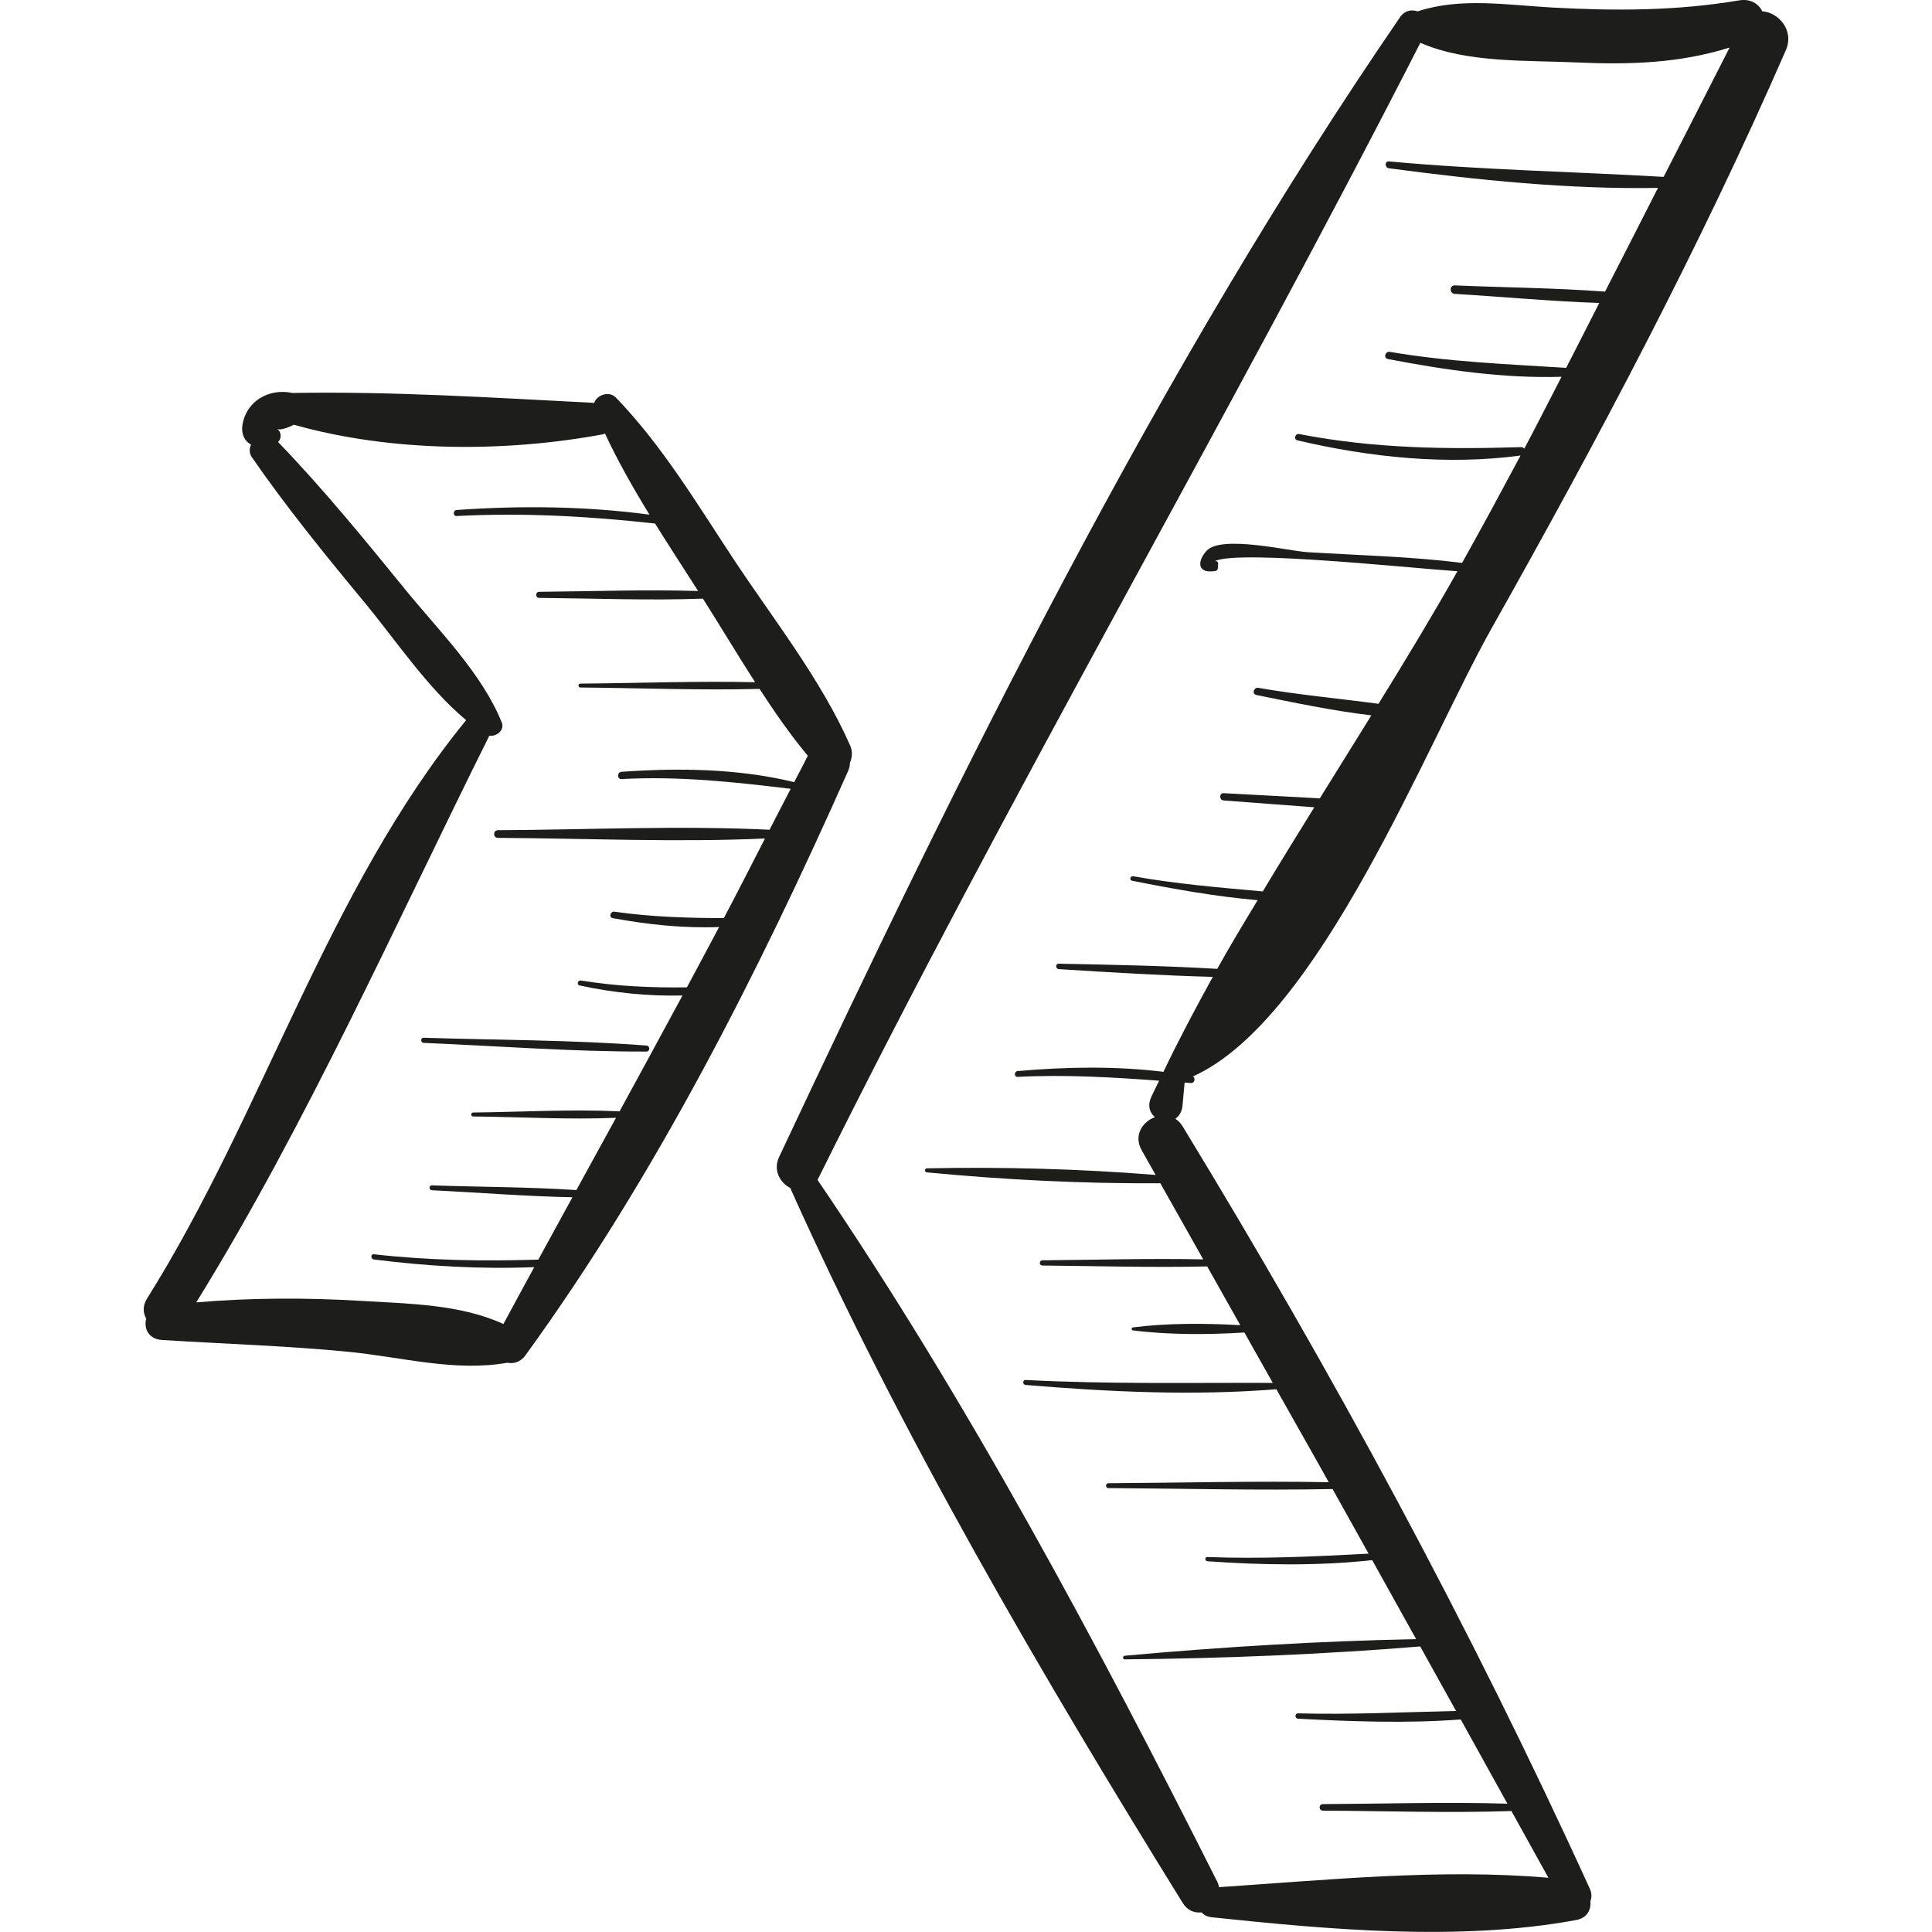 <?xml version="1.0" encoding="iso-8859-1"?>
<!-- Uploaded to: SVG Repo, www.svgrepo.com, Generator: SVG Repo Mixer Tools -->
<!DOCTYPE svg PUBLIC "-//W3C//DTD SVG 1.1//EN" "http://www.w3.org/Graphics/SVG/1.1/DTD/svg11.dtd">
<svg height="800px" width="800px" version="1.1" id="Capa_1" xmlns="http://www.w3.org/2000/svg" xmlns:xlink="http://www.w3.org/1999/xlink" 
	 viewBox="0 0 49.384 49.384" xml:space="preserve">
<g>
	<path style="fill:#1D1D1B;" d="M21.733,19.061c-0.748-1.703-1.983-3.253-3.006-4.805c-0.929-1.41-1.808-2.875-2.985-4.095
		c-0.17-0.176-0.484-0.069-0.553,0.137c-2.545-0.13-5.17-0.299-7.721-0.253c-0.002,0-0.003-0.003-0.005-0.003
		c-0.591-0.12-1.172,0.209-1.267,0.83c-0.031,0.204,0.042,0.397,0.222,0.493c-0.048,0.1-0.054,0.216,0.026,0.331
		c0.884,1.278,1.871,2.492,2.862,3.688c0.812,0.979,1.608,2.188,2.609,3.024C8.36,22.763,6.736,28.448,3.758,33.193
		c-0.118,0.189-0.101,0.368-0.02,0.515c-0.068,0.239,0.056,0.521,0.399,0.543c1.591,0.101,3.177,0.147,4.765,0.302
		c1.353,0.132,2.724,0.519,4.065,0.28c0.159,0.033,0.338-0.016,0.463-0.188c3.33-4.59,5.949-9.766,8.248-14.936
		c0.033-0.073,0.046-0.145,0.049-0.215C21.783,19.361,21.797,19.208,21.733,19.061z M20.3,19.992
		c-1.429-0.348-2.954-0.367-4.412-0.264c-0.118,0.008-0.12,0.192,0,0.186c1.468-0.08,2.872,0.074,4.323,0.249
		c-0.181,0.348-0.36,0.697-0.541,1.046c-2.304-0.111-4.638,0-6.944,0.012c-0.126,0.001-0.127,0.195,0,0.196
		c2.267,0.012,4.561,0.118,6.828,0.016c-0.352,0.678-0.694,1.362-1.052,2.035c-0.934-0.003-1.852-0.029-2.794-0.164
		c-0.106-0.015-0.155,0.145-0.045,0.165c0.886,0.163,1.809,0.262,2.718,0.227c-0.274,0.514-0.546,1.029-0.823,1.542
		c-0.907,0.011-1.798-0.026-2.708-0.175c-0.081-0.014-0.118,0.108-0.035,0.126c0.86,0.187,1.748,0.278,2.63,0.257
		c-0.535,0.988-1.068,1.976-1.608,2.961c-1.24-0.058-2.506,0.017-3.743,0.03c-0.065,0.001-0.065,0.101,0,0.101
		c1.207,0.012,2.441,0.084,3.652,0.034c-0.338,0.615-0.676,1.231-1.013,1.847c-1.227-0.08-2.467-0.078-3.693-0.12
		c-0.08-0.003-0.08,0.121,0,0.125c1.192,0.057,2.395,0.156,3.592,0.179c-0.291,0.531-0.583,1.062-0.872,1.594
		c-1.406,0.043-2.798,0.023-4.204-0.137c-0.085-0.01-0.083,0.122,0,0.133c1.358,0.172,2.731,0.252,4.1,0.196
		c-0.263,0.485-0.529,0.967-0.788,1.454c-1.101-0.507-2.43-0.519-3.628-0.591c-1.399-0.084-2.821-0.082-4.223,0.038
		c2.839-4.596,5.084-9.656,7.491-14.485c0.184,0.028,0.396-0.141,0.318-0.337c-0.507-1.259-1.609-2.346-2.461-3.392
		c-1.048-1.288-2.104-2.582-3.258-3.779c0.099-0.086,0.089-0.274-0.032-0.333c0.082,0.04,0.278-0.026,0.436-0.108
		c2.498,0.706,5.39,0.711,7.904,0.245c0.019-0.004,0.031-0.014,0.049-0.019c0.334,0.714,0.724,1.4,1.137,2.073
		c-1.635-0.218-3.283-0.234-4.928-0.119c-0.098,0.007-0.1,0.159,0,0.154c1.7-0.089,3.373,0.005,5.063,0.191
		c0.002,0,0.003-0.002,0.006-0.002c0.362,0.58,0.735,1.154,1.103,1.728c-1.352-0.042-2.713,0.009-4.064,0.02
		c-0.1,0.001-0.101,0.155,0,0.156c1.392,0.012,2.796,0.069,4.187,0.019c0.444,0.702,0.878,1.426,1.333,2.136
		c-1.486-0.033-2.981,0.024-4.466,0.036c-0.064,0.001-0.064,0.099,0,0.099c1.523,0.013,3.056,0.075,4.58,0.036
		c0.385,0.592,0.786,1.173,1.233,1.708C20.537,19.545,20.417,19.767,20.3,19.992z"/>
	<path style="fill:#1D1D1B;" d="M38.127,16.06c2.708-4.81,5.313-9.715,7.521-14.776c0.222-0.508-0.187-0.968-0.6-0.994
		c-0.096-0.191-0.301-0.33-0.596-0.28c-1.591,0.269-3.162,0.271-4.767,0.183c-1.16-0.064-2.354-0.265-3.449,0.098
		c-0.149-0.054-0.329-0.027-0.449,0.148c-6.21,9.052-11.209,19.215-15.872,29.134c-0.16,0.341,0.024,0.657,0.284,0.793
		c2.809,6.272,6.419,12.439,10.032,18.275c0.123,0.199,0.306,0.262,0.479,0.241c0.061,0.065,0.146,0.113,0.26,0.125
		c3.001,0.315,6.323,0.621,9.31,0.073c0.291-0.053,0.393-0.263,0.372-0.48c0.036-0.095,0.039-0.206-0.014-0.321
		c-3.054-6.701-6.576-13.198-10.407-19.485c-0.053-0.088-0.118-0.151-0.189-0.198c0.096-0.064,0.17-0.174,0.185-0.343
		c0.018-0.194,0.035-0.388,0.053-0.582c0.055,0.004,0.109,0.008,0.164,0.012c0.094,0.007,0.118-0.125,0.05-0.169
		C33.731,26.058,36.456,19.029,38.127,16.06z M31.114,24.765c-1.348-0.079-2.706-0.106-4.05-0.132c-0.09-0.002-0.089,0.134,0,0.139
		c1.305,0.083,2.623,0.163,3.937,0.198c-0.442,0.801-0.871,1.607-1.262,2.427c-1.232-0.151-2.504-0.127-3.726-0.019
		c-0.093,0.008-0.096,0.153,0,0.148c1.223-0.062,2.411,0.009,3.616,0.098c-0.065,0.139-0.138,0.275-0.201,0.414
		c-0.104,0.23-0.036,0.41,0.093,0.517c-0.318,0.119-0.555,0.468-0.335,0.852c0.119,0.208,0.235,0.417,0.353,0.626
		c-1.927-0.156-3.917-0.209-5.845-0.169c-0.068,0.001-0.065,0.097,0,0.103c1.96,0.189,3.993,0.292,5.965,0.278
		c0.366,0.648,0.733,1.297,1.097,1.946c-1.369-0.028-2.743,0.012-4.112,0.024c-0.085,0.001-0.086,0.132,0,0.133
		c1.402,0.012,2.81,0.056,4.213,0.023c0.281,0.501,0.566,1.001,0.846,1.502c-0.895-0.051-1.864-0.055-2.74,0.056
		c-0.05,0.006-0.05,0.072,0,0.078c0.91,0.115,1.923,0.11,2.845,0.053c0.24,0.43,0.485,0.858,0.726,1.288
		c-2.111-0.007-4.207,0.035-6.319-0.074c-0.082-0.004-0.08,0.12,0,0.127c2.117,0.177,4.288,0.28,6.41,0.109
		c0.444,0.794,0.897,1.582,1.339,2.377c-1.876-0.035-3.759,0.015-5.633,0.026c-0.08,0-0.08,0.124,0,0.124
		c1.907,0.011,3.822,0.063,5.731,0.024c0.306,0.551,0.615,1.101,0.921,1.652c-1.377,0.073-2.738,0.139-4.121,0.086
		c-0.07-0.003-0.068,0.103,0,0.108c1.393,0.099,2.82,0.123,4.213-0.028c0.374,0.673,0.75,1.345,1.123,2.019
		c-2.478,0.049-4.984,0.2-7.447,0.424c-0.058,0.005-0.061,0.093,0,0.093c2.506-0.023,5.049-0.126,7.551-0.33
		c0.304,0.55,0.611,1.098,0.916,1.649c-1.345,0.029-2.686,0.098-4.037,0.061c-0.089-0.002-0.088,0.133,0,0.137
		c1.367,0.071,2.78,0.124,4.157,0.019c0.397,0.718,0.797,1.435,1.193,2.153c-1.57-0.047-3.149,0.003-4.719,0.011
		c-0.107,0-0.107,0.166,0,0.167c1.604,0.008,3.218,0.063,4.822,0.01c0.314,0.569,0.63,1.137,0.945,1.706
		c-2.752-0.24-5.677,0.058-8.42,0.24c-0.01-0.039-0.013-0.076-0.033-0.116c-3.058-6.08-6.394-12.329-10.23-17.964
		c0.002-0.003,0.004-0.004,0.006-0.008c4.878-9.833,10.417-19.292,15.404-29.056c1.185,0.52,2.72,0.444,3.966,0.501
		c1.371,0.063,2.655,0.024,3.939-0.38c-0.56,1.105-1.125,2.204-1.687,3.306c-2.341-0.135-4.68-0.179-7.021-0.395
		c-0.114-0.01-0.109,0.161,0,0.175c2.248,0.299,4.59,0.542,6.877,0.502c-0.451,0.883-0.9,1.769-1.353,2.651
		c-1.276-0.095-2.567-0.105-3.841-0.159c-0.14-0.006-0.139,0.209,0,0.217c1.225,0.073,2.462,0.191,3.693,0.232
		c-0.284,0.552-0.56,1.108-0.846,1.659c-1.516-0.096-3.002-0.152-4.507-0.409c-0.119-0.02-0.171,0.16-0.05,0.183
		c1.449,0.278,2.958,0.5,4.439,0.454c-0.319,0.612-0.628,1.229-0.953,1.838c-0.018-0.023-0.042-0.041-0.077-0.04
		c-1.938,0.059-3.762,0.036-5.677-0.334c-0.104-0.02-0.15,0.136-0.044,0.161c1.842,0.433,3.819,0.641,5.703,0.388
		c-0.491,0.918-0.985,1.834-1.494,2.744c-1.308-0.163-2.638-0.194-3.953-0.274c-0.481-0.029-2.205-0.447-2.58-0.034
		c-0.256,0.283-0.225,0.597,0.235,0.513c0.034-0.006,0.053-0.041,0.055-0.072l0.007-0.111c0.006-0.094-0.132-0.089-0.143,0
		c0.052-0.423,4.944,0.102,6.26,0.192c-0.642,1.138-1.324,2.265-2.018,3.388c-1.023-0.137-2.056-0.23-3.071-0.408
		c-0.119-0.021-0.171,0.159-0.05,0.183c0.947,0.192,1.945,0.402,2.938,0.521c-0.438,0.707-0.877,1.414-1.317,2.121
		c-0.819-0.047-1.64-0.087-2.457-0.132c-0.12-0.007-0.118,0.177,0,0.186c0.771,0.056,1.543,0.118,2.316,0.174
		c-0.444,0.715-0.885,1.431-1.317,2.151c-1.106-0.099-2.208-0.191-3.312-0.388c-0.074-0.013-0.106,0.099-0.031,0.114
		c1.043,0.208,2.13,0.404,3.212,0.498C31.794,23.592,31.443,24.174,31.114,24.765z"/>
	<path style="fill:#1D1D1B;" d="M16.522,26.725c-1.889-0.144-3.799-0.139-5.693-0.199c-0.084-0.003-0.084,0.127,0,0.131
		c1.893,0.08,3.798,0.227,5.693,0.222C16.622,26.879,16.62,26.732,16.522,26.725z"/>
</g>
</svg>